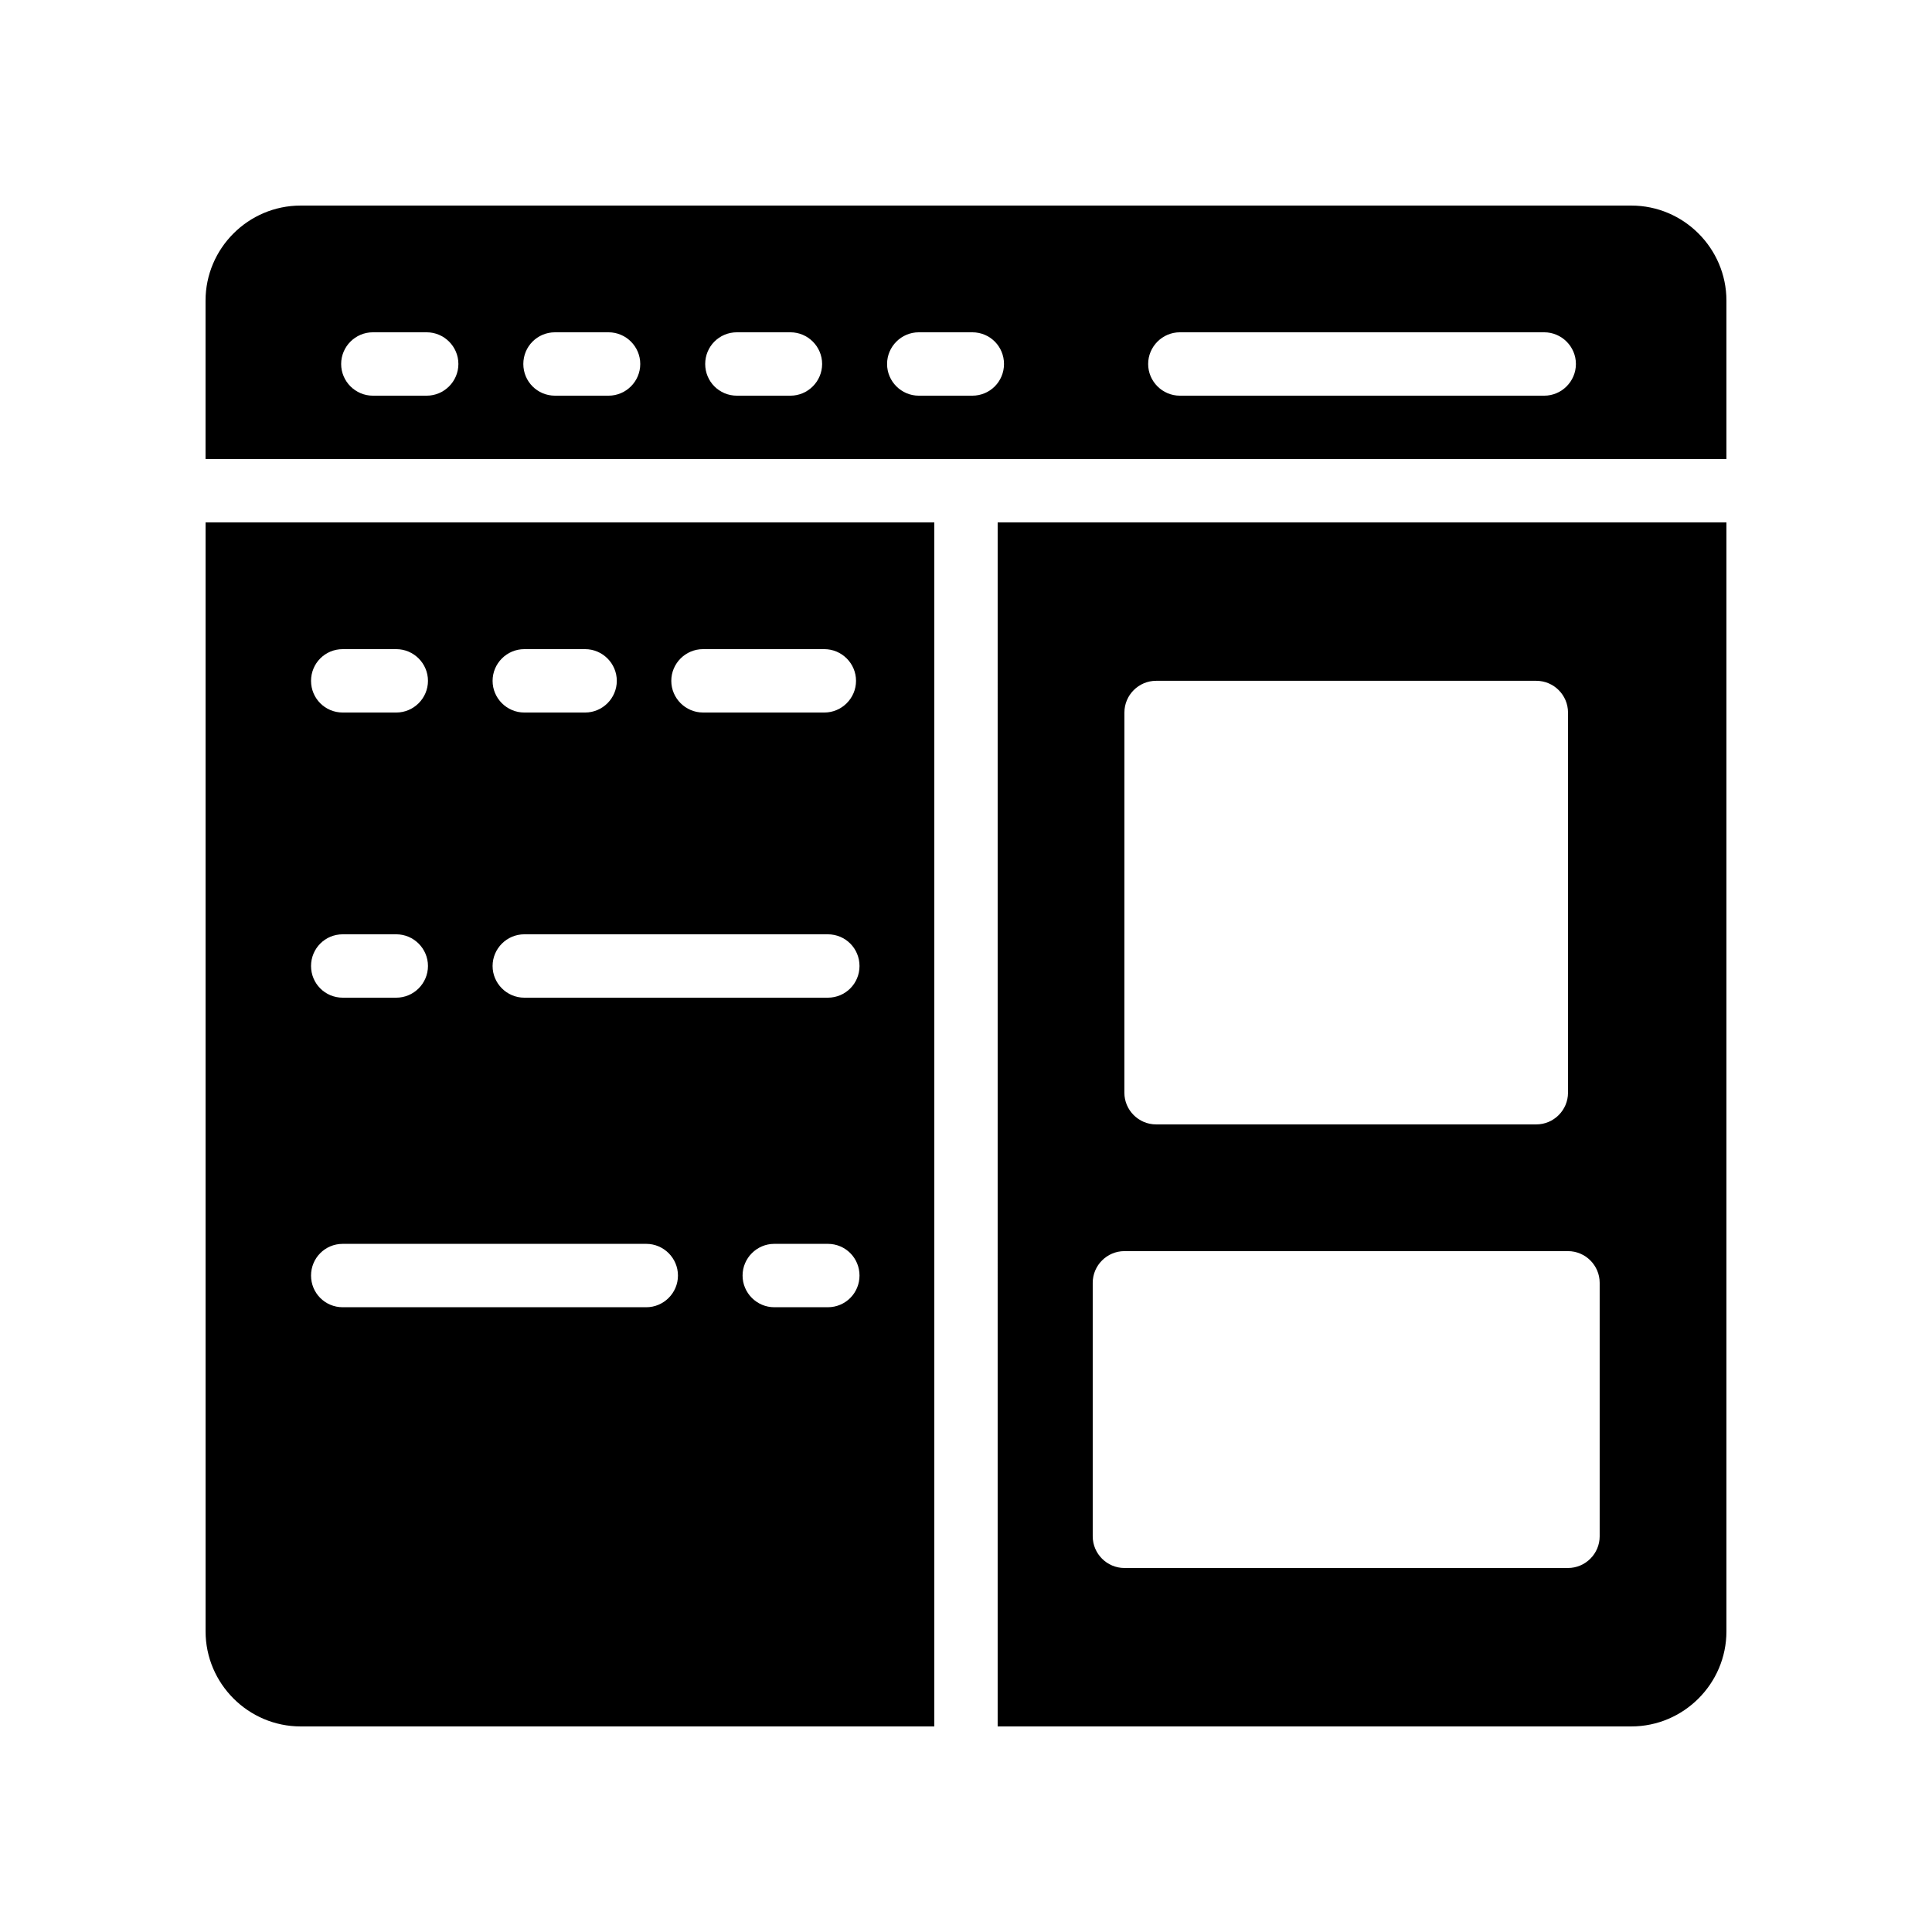 <?xml version="1.0" encoding="UTF-8"?>
<!-- Uploaded to: ICON Repo, www.svgrepo.com, Generator: ICON Repo Mixer Tools -->
<svg fill="#000000" width="800px" height="800px" version="1.1" viewBox="144 144 512 512" xmlns="http://www.w3.org/2000/svg">
 <g>
  <path d="m223.66 601.52h167.94v-319.08h-193.12v293.89c0 13.855 11.332 25.191 25.188 25.191zm139.72-111.09h-14.191c-4.617 0-8.398-3.777-8.398-8.398 0-4.617 3.777-8.398 8.398-8.398h14.191c4.703 0 8.398 3.777 8.398 8.398 0 4.617-3.695 8.398-8.398 8.398zm-33.082-174.4h32.16c4.617 0 8.398 3.777 8.398 8.398 0 4.617-3.777 8.398-8.398 8.398l-32.16-0.004c-4.617 0-8.398-3.777-8.398-8.398 0-4.617 3.781-8.395 8.398-8.395zm-47.359 0h16.121c4.617 0 8.398 3.777 8.398 8.398 0 4.617-3.777 8.398-8.398 8.398h-16.121c-4.617 0-8.398-3.777-8.398-8.398 0.004-4.621 3.781-8.398 8.398-8.398zm0 75.57h80.441c4.703 0 8.398 3.777 8.398 8.398 0 4.617-3.695 8.398-8.398 8.398h-80.441c-4.617 0-8.398-3.777-8.398-8.398 0.004-4.621 3.781-8.398 8.398-8.398zm-48.113-75.57h14.191c4.617 0 8.398 3.777 8.398 8.398 0 4.617-3.777 8.398-8.398 8.398h-14.191c-4.703 0-8.398-3.777-8.398-8.398 0.004-4.621 3.695-8.398 8.398-8.398zm0 75.57h14.191c4.617 0 8.398 3.777 8.398 8.398 0 4.617-3.777 8.398-8.398 8.398h-14.191c-4.703 0-8.398-3.777-8.398-8.398 0.004-4.621 3.695-8.398 8.398-8.398zm0 82.035h80.441c4.617 0 8.398 3.777 8.398 8.398 0 4.617-3.777 8.398-8.398 8.398h-80.441c-4.703 0-8.398-3.777-8.398-8.398 0.004-4.617 3.695-8.398 8.398-8.398z"/>
  <path d="m576.33 198.48h-352.67c-13.855 0-25.188 11.332-25.188 25.188v41.984h403.05v-41.984c0-13.855-11.336-25.188-25.191-25.188zm-319.25 50.379h-14.273c-4.617 0-8.398-3.777-8.398-8.398 0-4.617 3.777-8.398 8.398-8.398h14.273c4.617 0 8.398 3.777 8.398 8.398-0.004 4.621-3.781 8.398-8.398 8.398zm48.195 0h-14.191c-4.703 0-8.398-3.777-8.398-8.398 0-4.617 3.695-8.398 8.398-8.398h14.191c4.617 0 8.398 3.777 8.398 8.398 0 4.621-3.777 8.398-8.398 8.398zm48.199 0h-14.191c-4.703 0-8.398-3.777-8.398-8.398 0-4.617 3.695-8.398 8.398-8.398h14.191c4.617 0 8.398 3.777 8.398 8.398-0.004 4.621-3.781 8.398-8.398 8.398zm48.199 0h-14.191c-4.617 0-8.398-3.777-8.398-8.398 0-4.617 3.777-8.398 8.398-8.398h14.191c4.703 0 8.398 3.777 8.398 8.398-0.004 4.621-3.699 8.398-8.398 8.398zm151.56 0h-96.562c-4.617 0-8.398-3.777-8.398-8.398 0-4.617 3.777-8.398 8.398-8.398h96.562c4.617 0 8.398 3.777 8.398 8.398-0.004 4.621-3.781 8.398-8.398 8.398z"/>
  <path d="m408.39 601.52h167.94c13.855 0 25.191-11.336 25.191-25.191v-293.89h-193.13zm33.59-268.7c0-4.617 3.777-8.398 8.398-8.398h100.76c4.617 0 8.398 3.777 8.398 8.398v100.76c0 4.617-3.777 8.398-8.398 8.398h-100.77c-4.617 0-8.398-3.777-8.398-8.398zm-8.398 151.14c0-4.617 3.777-8.398 8.398-8.398h117.55c4.617 0 8.398 3.777 8.398 8.398v67.176c0 4.617-3.777 8.398-8.398 8.398h-117.55c-4.617 0-8.398-3.777-8.398-8.398z"/>
 </g>
</svg>
